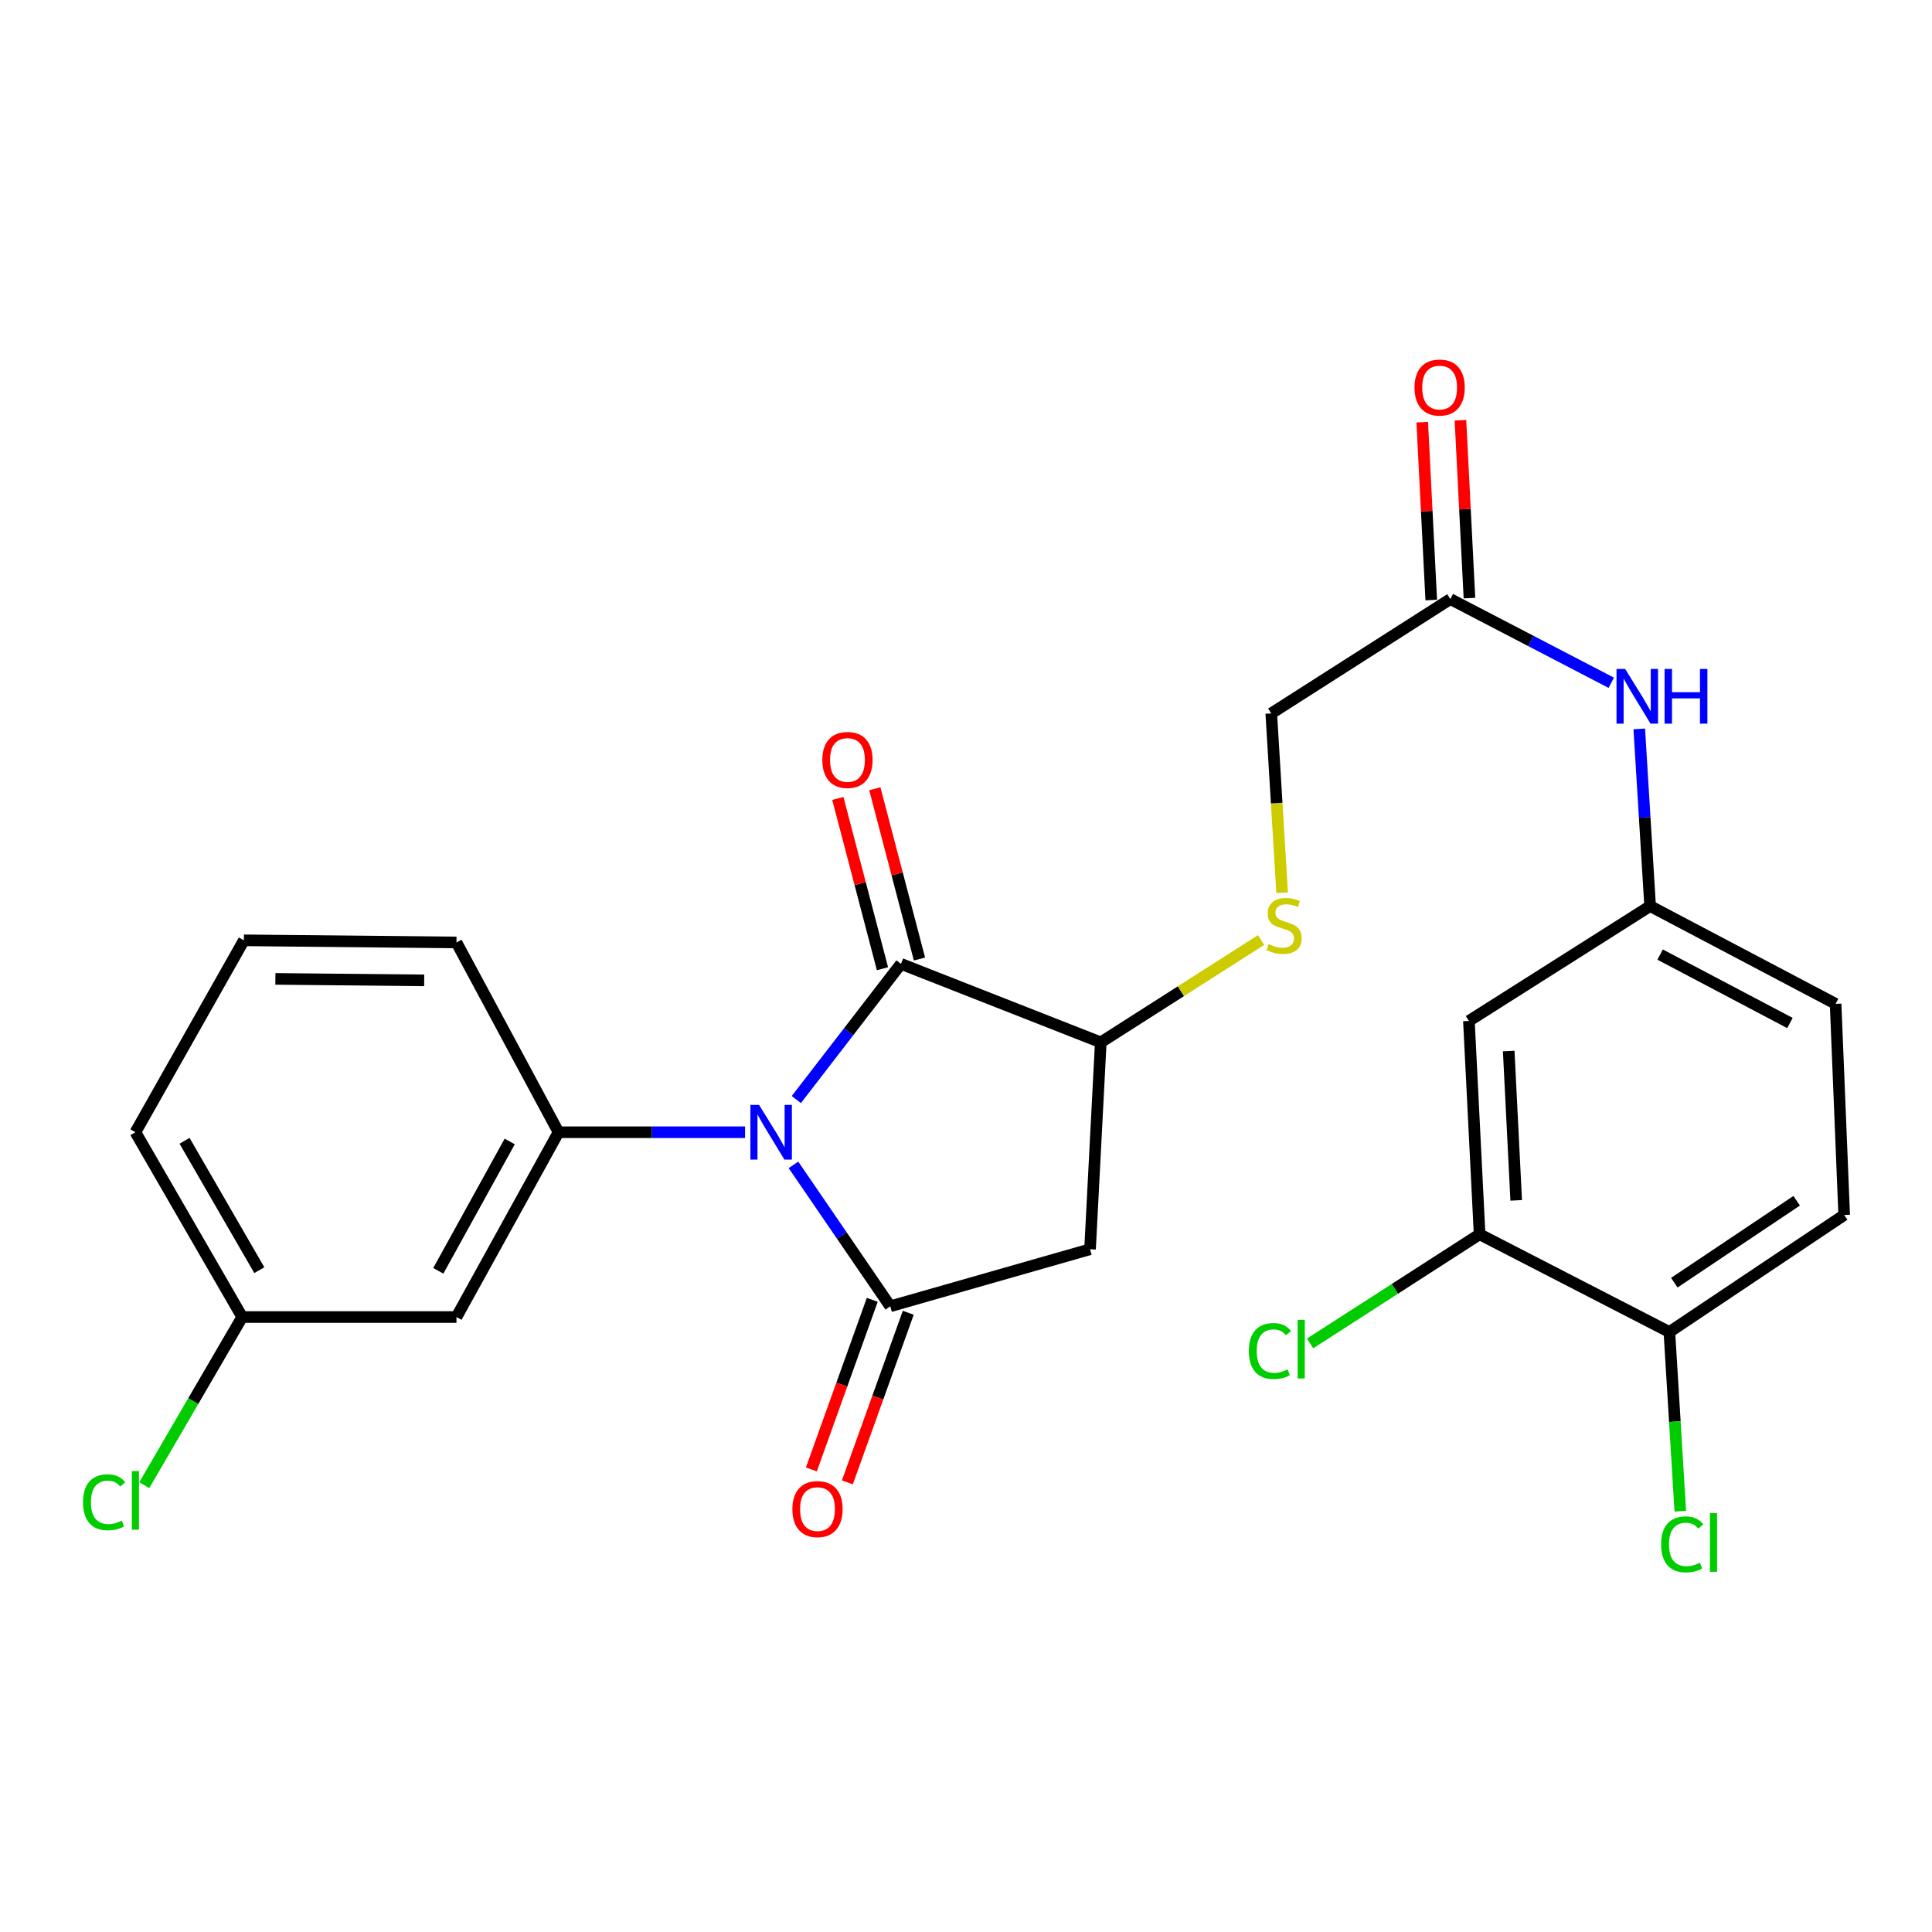 <?xml version='1.0' encoding='iso-8859-1'?>
<svg version='1.1' baseProfile='full'
              xmlns='http://www.w3.org/2000/svg'
                      xmlns:rdkit='http://www.rdkit.org/xml'
                      xmlns:xlink='http://www.w3.org/1999/xlink'
                  xml:space='preserve'
width='1000px' height='1000px' viewBox='0 0 1000 1000'>
<!-- END OF HEADER -->
<rect style='opacity:1.0;fill:#FFFFFF;stroke:none' width='1000' height='1000' x='0' y='0'> </rect>
<path class='bond-0' d='M 410.695,602.933 L 435.746,639.536' style='fill:none;fill-rule:evenodd;stroke:#0000FF;stroke-width:6px;stroke-linecap:butt;stroke-linejoin:miter;stroke-opacity:1' />
<path class='bond-0' d='M 435.746,639.536 L 460.798,676.139' style='fill:none;fill-rule:evenodd;stroke:#000000;stroke-width:6px;stroke-linecap:butt;stroke-linejoin:miter;stroke-opacity:1' />
<path class='bond-1' d='M 412.177,569.132 L 439.259,534.014' style='fill:none;fill-rule:evenodd;stroke:#0000FF;stroke-width:6px;stroke-linecap:butt;stroke-linejoin:miter;stroke-opacity:1' />
<path class='bond-1' d='M 439.259,534.014 L 466.341,498.896' style='fill:none;fill-rule:evenodd;stroke:#000000;stroke-width:6px;stroke-linecap:butt;stroke-linejoin:miter;stroke-opacity:1' />
<path class='bond-3' d='M 385.644,586.043 L 337.366,586.043' style='fill:none;fill-rule:evenodd;stroke:#0000FF;stroke-width:6px;stroke-linecap:butt;stroke-linejoin:miter;stroke-opacity:1' />
<path class='bond-3' d='M 337.366,586.043 L 289.088,586.043' style='fill:none;fill-rule:evenodd;stroke:#000000;stroke-width:6px;stroke-linecap:butt;stroke-linejoin:miter;stroke-opacity:1' />
<path class='bond-2' d='M 460.798,676.139 L 564.202,646.606' style='fill:none;fill-rule:evenodd;stroke:#000000;stroke-width:6px;stroke-linecap:butt;stroke-linejoin:miter;stroke-opacity:1' />
<path class='bond-10' d='M 451.481,672.793 L 435.721,716.685' style='fill:none;fill-rule:evenodd;stroke:#000000;stroke-width:6px;stroke-linecap:butt;stroke-linejoin:miter;stroke-opacity:1' />
<path class='bond-10' d='M 435.721,716.685 L 419.961,760.577' style='fill:none;fill-rule:evenodd;stroke:#FF0000;stroke-width:6px;stroke-linecap:butt;stroke-linejoin:miter;stroke-opacity:1' />
<path class='bond-10' d='M 470.115,679.484 L 454.355,723.376' style='fill:none;fill-rule:evenodd;stroke:#000000;stroke-width:6px;stroke-linecap:butt;stroke-linejoin:miter;stroke-opacity:1' />
<path class='bond-10' d='M 454.355,723.376 L 438.595,767.267' style='fill:none;fill-rule:evenodd;stroke:#FF0000;stroke-width:6px;stroke-linecap:butt;stroke-linejoin:miter;stroke-opacity:1' />
<path class='bond-4' d='M 466.341,498.896 L 569.757,539.527' style='fill:none;fill-rule:evenodd;stroke:#000000;stroke-width:6px;stroke-linecap:butt;stroke-linejoin:miter;stroke-opacity:1' />
<path class='bond-12' d='M 475.917,496.385 L 464.362,452.317' style='fill:none;fill-rule:evenodd;stroke:#000000;stroke-width:6px;stroke-linecap:butt;stroke-linejoin:miter;stroke-opacity:1' />
<path class='bond-12' d='M 464.362,452.317 L 452.807,408.249' style='fill:none;fill-rule:evenodd;stroke:#FF0000;stroke-width:6px;stroke-linecap:butt;stroke-linejoin:miter;stroke-opacity:1' />
<path class='bond-12' d='M 456.766,501.407 L 445.211,457.339' style='fill:none;fill-rule:evenodd;stroke:#000000;stroke-width:6px;stroke-linecap:butt;stroke-linejoin:miter;stroke-opacity:1' />
<path class='bond-12' d='M 445.211,457.339 L 433.655,413.27' style='fill:none;fill-rule:evenodd;stroke:#FF0000;stroke-width:6px;stroke-linecap:butt;stroke-linejoin:miter;stroke-opacity:1' />
<path class='bond-26' d='M 564.202,646.606 L 569.757,539.527' style='fill:none;fill-rule:evenodd;stroke:#000000;stroke-width:6px;stroke-linecap:butt;stroke-linejoin:miter;stroke-opacity:1' />
<path class='bond-5' d='M 289.088,586.043 L 236.269,681.693' style='fill:none;fill-rule:evenodd;stroke:#000000;stroke-width:6px;stroke-linecap:butt;stroke-linejoin:miter;stroke-opacity:1' />
<path class='bond-5' d='M 263.833,590.82 L 226.86,657.775' style='fill:none;fill-rule:evenodd;stroke:#000000;stroke-width:6px;stroke-linecap:butt;stroke-linejoin:miter;stroke-opacity:1' />
<path class='bond-22' d='M 289.088,586.043 L 236.269,487.809' style='fill:none;fill-rule:evenodd;stroke:#000000;stroke-width:6px;stroke-linecap:butt;stroke-linejoin:miter;stroke-opacity:1' />
<path class='bond-7' d='M 569.757,539.527 L 611.255,513.037' style='fill:none;fill-rule:evenodd;stroke:#000000;stroke-width:6px;stroke-linecap:butt;stroke-linejoin:miter;stroke-opacity:1' />
<path class='bond-7' d='M 611.255,513.037 L 652.753,486.547' style='fill:none;fill-rule:evenodd;stroke:#CCCC00;stroke-width:6px;stroke-linecap:butt;stroke-linejoin:miter;stroke-opacity:1' />
<path class='bond-18' d='M 236.269,681.693 L 125.374,681.693' style='fill:none;fill-rule:evenodd;stroke:#000000;stroke-width:6px;stroke-linecap:butt;stroke-linejoin:miter;stroke-opacity:1' />
<path class='bond-6' d='M 765.841,638.862 L 760.298,528.44' style='fill:none;fill-rule:evenodd;stroke:#000000;stroke-width:6px;stroke-linecap:butt;stroke-linejoin:miter;stroke-opacity:1' />
<path class='bond-6' d='M 784.784,621.306 L 780.903,544.011' style='fill:none;fill-rule:evenodd;stroke:#000000;stroke-width:6px;stroke-linecap:butt;stroke-linejoin:miter;stroke-opacity:1' />
<path class='bond-19' d='M 765.841,638.862 L 721.97,667.111' style='fill:none;fill-rule:evenodd;stroke:#000000;stroke-width:6px;stroke-linecap:butt;stroke-linejoin:miter;stroke-opacity:1' />
<path class='bond-19' d='M 721.97,667.111 L 678.099,695.361' style='fill:none;fill-rule:evenodd;stroke:#00CC00;stroke-width:6px;stroke-linecap:butt;stroke-linejoin:miter;stroke-opacity:1' />
<path class='bond-28' d='M 765.841,638.862 L 864.065,689.448' style='fill:none;fill-rule:evenodd;stroke:#000000;stroke-width:6px;stroke-linecap:butt;stroke-linejoin:miter;stroke-opacity:1' />
<path class='bond-16' d='M 663.626,462.087 L 660.815,415.678' style='fill:none;fill-rule:evenodd;stroke:#CCCC00;stroke-width:6px;stroke-linecap:butt;stroke-linejoin:miter;stroke-opacity:1' />
<path class='bond-16' d='M 660.815,415.678 L 658.004,369.269' style='fill:none;fill-rule:evenodd;stroke:#000000;stroke-width:6px;stroke-linecap:butt;stroke-linejoin:miter;stroke-opacity:1' />
<path class='bond-8' d='M 760.298,528.44 L 854.1,468.978' style='fill:none;fill-rule:evenodd;stroke:#000000;stroke-width:6px;stroke-linecap:butt;stroke-linejoin:miter;stroke-opacity:1' />
<path class='bond-9' d='M 750.695,310.082 L 658.004,369.269' style='fill:none;fill-rule:evenodd;stroke:#000000;stroke-width:6px;stroke-linecap:butt;stroke-linejoin:miter;stroke-opacity:1' />
<path class='bond-11' d='M 750.695,310.082 L 792.337,331.741' style='fill:none;fill-rule:evenodd;stroke:#000000;stroke-width:6px;stroke-linecap:butt;stroke-linejoin:miter;stroke-opacity:1' />
<path class='bond-11' d='M 792.337,331.741 L 833.979,353.399' style='fill:none;fill-rule:evenodd;stroke:#0000FF;stroke-width:6px;stroke-linecap:butt;stroke-linejoin:miter;stroke-opacity:1' />
<path class='bond-15' d='M 760.582,309.582 L 758.253,263.546' style='fill:none;fill-rule:evenodd;stroke:#000000;stroke-width:6px;stroke-linecap:butt;stroke-linejoin:miter;stroke-opacity:1' />
<path class='bond-15' d='M 758.253,263.546 L 755.924,217.509' style='fill:none;fill-rule:evenodd;stroke:#FF0000;stroke-width:6px;stroke-linecap:butt;stroke-linejoin:miter;stroke-opacity:1' />
<path class='bond-15' d='M 740.809,310.582 L 738.48,264.546' style='fill:none;fill-rule:evenodd;stroke:#000000;stroke-width:6px;stroke-linecap:butt;stroke-linejoin:miter;stroke-opacity:1' />
<path class='bond-15' d='M 738.48,264.546 L 736.15,218.51' style='fill:none;fill-rule:evenodd;stroke:#FF0000;stroke-width:6px;stroke-linecap:butt;stroke-linejoin:miter;stroke-opacity:1' />
<path class='bond-13' d='M 848.48,377.283 L 851.29,423.13' style='fill:none;fill-rule:evenodd;stroke:#0000FF;stroke-width:6px;stroke-linecap:butt;stroke-linejoin:miter;stroke-opacity:1' />
<path class='bond-13' d='M 851.29,423.13 L 854.1,468.978' style='fill:none;fill-rule:evenodd;stroke:#000000;stroke-width:6px;stroke-linecap:butt;stroke-linejoin:miter;stroke-opacity:1' />
<path class='bond-20' d='M 854.1,468.978 L 950.102,519.586' style='fill:none;fill-rule:evenodd;stroke:#000000;stroke-width:6px;stroke-linecap:butt;stroke-linejoin:miter;stroke-opacity:1' />
<path class='bond-20' d='M 859.267,494.083 L 926.469,529.509' style='fill:none;fill-rule:evenodd;stroke:#000000;stroke-width:6px;stroke-linecap:butt;stroke-linejoin:miter;stroke-opacity:1' />
<path class='bond-14' d='M 864.065,689.448 L 954.545,628.875' style='fill:none;fill-rule:evenodd;stroke:#000000;stroke-width:6px;stroke-linecap:butt;stroke-linejoin:miter;stroke-opacity:1' />
<path class='bond-14' d='M 866.623,663.91 L 929.959,621.508' style='fill:none;fill-rule:evenodd;stroke:#000000;stroke-width:6px;stroke-linecap:butt;stroke-linejoin:miter;stroke-opacity:1' />
<path class='bond-21' d='M 864.065,689.448 L 866.893,735.822' style='fill:none;fill-rule:evenodd;stroke:#000000;stroke-width:6px;stroke-linecap:butt;stroke-linejoin:miter;stroke-opacity:1' />
<path class='bond-21' d='M 866.893,735.822 L 869.721,782.196' style='fill:none;fill-rule:evenodd;stroke:#00CC00;stroke-width:6px;stroke-linecap:butt;stroke-linejoin:miter;stroke-opacity:1' />
<path class='bond-17' d='M 954.545,628.875 L 950.102,519.586' style='fill:none;fill-rule:evenodd;stroke:#000000;stroke-width:6px;stroke-linecap:butt;stroke-linejoin:miter;stroke-opacity:1' />
<path class='bond-23' d='M 125.374,681.693 L 100.026,725.208' style='fill:none;fill-rule:evenodd;stroke:#000000;stroke-width:6px;stroke-linecap:butt;stroke-linejoin:miter;stroke-opacity:1' />
<path class='bond-23' d='M 100.026,725.208 L 74.677,768.723' style='fill:none;fill-rule:evenodd;stroke:#00CC00;stroke-width:6px;stroke-linecap:butt;stroke-linejoin:miter;stroke-opacity:1' />
<path class='bond-27' d='M 125.374,681.693 L 70.091,586.043' style='fill:none;fill-rule:evenodd;stroke:#000000;stroke-width:6px;stroke-linecap:butt;stroke-linejoin:miter;stroke-opacity:1' />
<path class='bond-27' d='M 134.223,657.439 L 95.525,590.484' style='fill:none;fill-rule:evenodd;stroke:#000000;stroke-width:6px;stroke-linecap:butt;stroke-linejoin:miter;stroke-opacity:1' />
<path class='bond-24' d='M 236.269,487.809 L 126.232,486.709' style='fill:none;fill-rule:evenodd;stroke:#000000;stroke-width:6px;stroke-linecap:butt;stroke-linejoin:miter;stroke-opacity:1' />
<path class='bond-24' d='M 219.565,507.441 L 142.54,506.671' style='fill:none;fill-rule:evenodd;stroke:#000000;stroke-width:6px;stroke-linecap:butt;stroke-linejoin:miter;stroke-opacity:1' />
<path class='bond-25' d='M 126.232,486.709 L 70.091,586.043' style='fill:none;fill-rule:evenodd;stroke:#000000;stroke-width:6px;stroke-linecap:butt;stroke-linejoin:miter;stroke-opacity:1' />
<path  class='atom-0' d='M 392.876 571.883
L 402.156 586.883
Q 403.076 588.363, 404.556 591.043
Q 406.036 593.723, 406.116 593.883
L 406.116 571.883
L 409.876 571.883
L 409.876 600.203
L 405.996 600.203
L 396.036 583.803
Q 394.876 581.883, 393.636 579.683
Q 392.436 577.483, 392.076 576.803
L 392.076 600.203
L 388.396 600.203
L 388.396 571.883
L 392.876 571.883
' fill='#0000FF'/>
<path  class='atom-8' d='M 656.648 488.674
Q 656.968 488.794, 658.288 489.354
Q 659.608 489.914, 661.048 490.274
Q 662.528 490.594, 663.968 490.594
Q 666.648 490.594, 668.208 489.314
Q 669.768 487.994, 669.768 485.714
Q 669.768 484.154, 668.968 483.194
Q 668.208 482.234, 667.008 481.714
Q 665.808 481.194, 663.808 480.594
Q 661.288 479.834, 659.768 479.114
Q 658.288 478.394, 657.208 476.874
Q 656.168 475.354, 656.168 472.794
Q 656.168 469.234, 658.568 467.034
Q 661.008 464.834, 665.808 464.834
Q 669.088 464.834, 672.808 466.394
L 671.888 469.474
Q 668.488 468.074, 665.928 468.074
Q 663.168 468.074, 661.648 469.234
Q 660.128 470.354, 660.168 472.314
Q 660.168 473.834, 660.928 474.754
Q 661.728 475.674, 662.848 476.194
Q 664.008 476.714, 665.928 477.314
Q 668.488 478.114, 670.008 478.914
Q 671.528 479.714, 672.608 481.354
Q 673.728 482.954, 673.728 485.714
Q 673.728 489.634, 671.088 491.754
Q 668.488 493.834, 664.128 493.834
Q 661.608 493.834, 659.688 493.274
Q 657.808 492.754, 655.568 491.834
L 656.648 488.674
' fill='#CCCC00'/>
<path  class='atom-11' d='M 410.136 781.108
Q 410.136 774.308, 413.496 770.508
Q 416.856 766.708, 423.136 766.708
Q 429.416 766.708, 432.776 770.508
Q 436.136 774.308, 436.136 781.108
Q 436.136 787.988, 432.736 791.908
Q 429.336 795.788, 423.136 795.788
Q 416.896 795.788, 413.496 791.908
Q 410.136 788.028, 410.136 781.108
M 423.136 792.588
Q 427.456 792.588, 429.776 789.708
Q 432.136 786.788, 432.136 781.108
Q 432.136 775.548, 429.776 772.748
Q 427.456 769.908, 423.136 769.908
Q 418.816 769.908, 416.456 772.708
Q 414.136 775.508, 414.136 781.108
Q 414.136 786.828, 416.456 789.708
Q 418.816 792.588, 423.136 792.588
' fill='#FF0000'/>
<path  class='atom-12' d='M 841.185 346.244
L 850.465 361.244
Q 851.385 362.724, 852.865 365.404
Q 854.345 368.084, 854.425 368.244
L 854.425 346.244
L 858.185 346.244
L 858.185 374.564
L 854.305 374.564
L 844.345 358.164
Q 843.185 356.244, 841.945 354.044
Q 840.745 351.844, 840.385 351.164
L 840.385 374.564
L 836.705 374.564
L 836.705 346.244
L 841.185 346.244
' fill='#0000FF'/>
<path  class='atom-12' d='M 861.585 346.244
L 865.425 346.244
L 865.425 358.284
L 879.905 358.284
L 879.905 346.244
L 883.745 346.244
L 883.745 374.564
L 879.905 374.564
L 879.905 361.484
L 865.425 361.484
L 865.425 374.564
L 861.585 374.564
L 861.585 346.244
' fill='#0000FF'/>
<path  class='atom-13' d='M 425.645 393.35
Q 425.645 386.55, 429.005 382.75
Q 432.365 378.95, 438.645 378.95
Q 444.925 378.95, 448.285 382.75
Q 451.645 386.55, 451.645 393.35
Q 451.645 400.23, 448.245 404.15
Q 444.845 408.03, 438.645 408.03
Q 432.405 408.03, 429.005 404.15
Q 425.645 400.27, 425.645 393.35
M 438.645 404.83
Q 442.965 404.83, 445.285 401.95
Q 447.645 399.03, 447.645 393.35
Q 447.645 387.79, 445.285 384.99
Q 442.965 382.15, 438.645 382.15
Q 434.325 382.15, 431.965 384.95
Q 429.645 387.75, 429.645 393.35
Q 429.645 399.07, 431.965 401.95
Q 434.325 404.83, 438.645 404.83
' fill='#FF0000'/>
<path  class='atom-16' d='M 732.152 200.587
Q 732.152 193.787, 735.512 189.987
Q 738.872 186.187, 745.152 186.187
Q 751.432 186.187, 754.792 189.987
Q 758.152 193.787, 758.152 200.587
Q 758.152 207.467, 754.752 211.387
Q 751.352 215.267, 745.152 215.267
Q 738.912 215.267, 735.512 211.387
Q 732.152 207.507, 732.152 200.587
M 745.152 212.067
Q 749.472 212.067, 751.792 209.187
Q 754.152 206.267, 754.152 200.587
Q 754.152 195.027, 751.792 192.227
Q 749.472 189.387, 745.152 189.387
Q 740.832 189.387, 738.472 192.187
Q 736.152 194.987, 736.152 200.587
Q 736.152 206.307, 738.472 209.187
Q 740.832 212.067, 745.152 212.067
' fill='#FF0000'/>
<path  class='atom-20' d='M 646.393 699.293
Q 646.393 692.253, 649.673 688.573
Q 652.993 684.853, 659.273 684.853
Q 665.113 684.853, 668.233 688.973
L 665.593 691.133
Q 663.313 688.133, 659.273 688.133
Q 654.993 688.133, 652.713 691.013
Q 650.473 693.853, 650.473 699.293
Q 650.473 704.893, 652.793 707.773
Q 655.153 710.653, 659.713 710.653
Q 662.833 710.653, 666.473 708.773
L 667.593 711.773
Q 666.113 712.733, 663.873 713.293
Q 661.633 713.853, 659.153 713.853
Q 652.993 713.853, 649.673 710.093
Q 646.393 706.333, 646.393 699.293
' fill='#00CC00'/>
<path  class='atom-20' d='M 671.673 683.133
L 675.353 683.133
L 675.353 713.493
L 671.673 713.493
L 671.673 683.133
' fill='#00CC00'/>
<path  class='atom-22' d='M 859.789 799.365
Q 859.789 792.325, 863.069 788.645
Q 866.389 784.925, 872.669 784.925
Q 878.509 784.925, 881.629 789.045
L 878.989 791.205
Q 876.709 788.205, 872.669 788.205
Q 868.389 788.205, 866.109 791.085
Q 863.869 793.925, 863.869 799.365
Q 863.869 804.965, 866.189 807.845
Q 868.549 810.725, 873.109 810.725
Q 876.229 810.725, 879.869 808.845
L 880.989 811.845
Q 879.509 812.805, 877.269 813.365
Q 875.029 813.925, 872.549 813.925
Q 866.389 813.925, 863.069 810.165
Q 859.789 806.405, 859.789 799.365
' fill='#00CC00'/>
<path  class='atom-22' d='M 885.069 783.205
L 888.749 783.205
L 888.749 813.565
L 885.069 813.565
L 885.069 783.205
' fill='#00CC00'/>
<path  class='atom-24' d='M 42.971 777.575
Q 42.971 770.535, 46.251 766.855
Q 49.571 763.135, 55.851 763.135
Q 61.691 763.135, 64.811 767.255
L 62.171 769.415
Q 59.891 766.415, 55.851 766.415
Q 51.571 766.415, 49.291 769.295
Q 47.051 772.135, 47.051 777.575
Q 47.051 783.175, 49.371 786.055
Q 51.731 788.935, 56.291 788.935
Q 59.411 788.935, 63.051 787.055
L 64.171 790.055
Q 62.691 791.015, 60.451 791.575
Q 58.211 792.135, 55.731 792.135
Q 49.571 792.135, 46.251 788.375
Q 42.971 784.615, 42.971 777.575
' fill='#00CC00'/>
<path  class='atom-24' d='M 68.251 761.415
L 71.931 761.415
L 71.931 791.775
L 68.251 791.775
L 68.251 761.415
' fill='#00CC00'/>
</svg>
